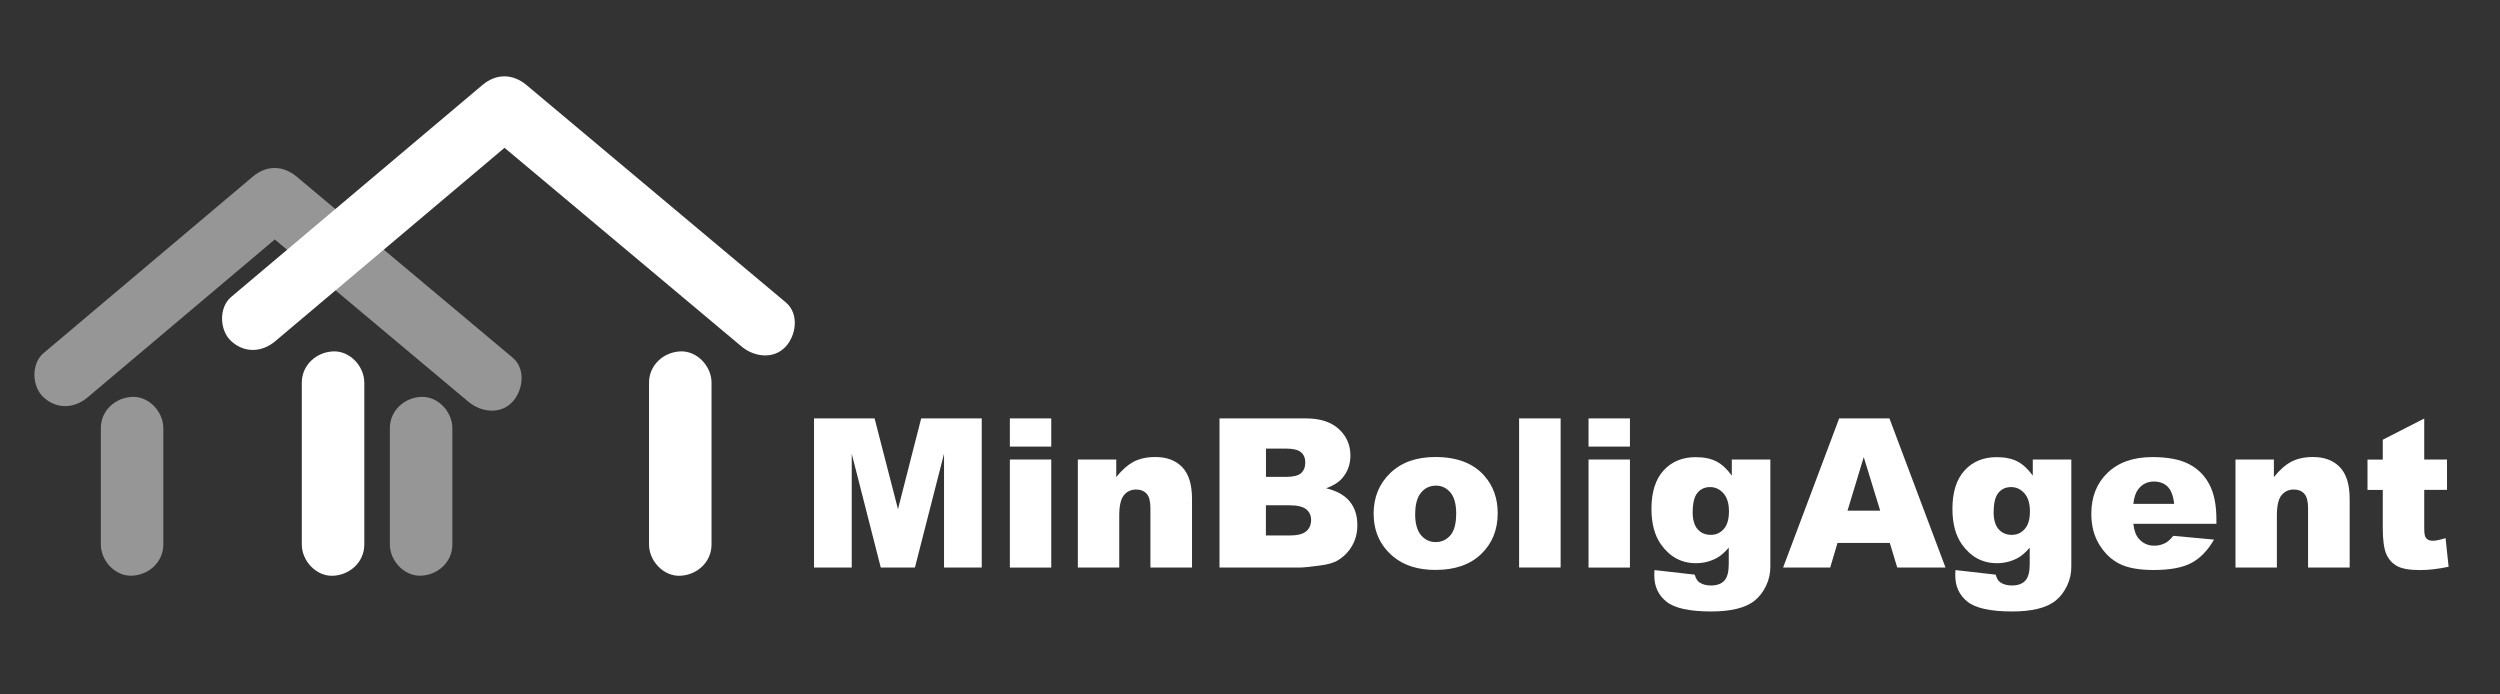 <?xml version="1.0" encoding="UTF-8"?><svg id="Layer_1" xmlns="http://www.w3.org/2000/svg" width="360" height="100" viewBox="0 0 360 100"><rect x="0" y="0" width="360" height="100" fill="#333333" stroke="none"/><path d="M12.63,57.21c8.8-7.42,17.6-14.85,26.4-22.27,1.24-1.04,2.48-2.09,3.71-3.13h-6.36c9.06,7.59,18.12,15.19,27.18,22.78,1.3,1.09,2.59,2.17,3.89,3.26,1.8,1.51,4.62,1.9,6.36,0,1.53-1.67,1.93-4.75,0-6.36-9.06-7.59-18.12-15.19-27.18-22.78-1.3-1.09-2.59-2.17-3.89-3.26-1.99-1.66-4.36-1.69-6.36,0-8.8,7.42-17.6,14.85-26.4,22.27-1.24,1.04-2.48,2.09-3.71,3.13-1.81,1.52-1.69,4.81,0,6.36,1.92,1.76,4.44,1.63,6.36,0h0Z" style="fill:#969696;"/><path d="M14.52,61.65v16.75c0,2.35,2.07,4.61,4.5,4.5s4.5-1.98,4.5-4.5v-16.75c0-2.35-2.07-4.61-4.5-4.5s-4.5,1.98-4.5,4.5h0Z" style="fill:#969696;"/><path d="M56.14,61.65v16.75c0,2.35,2.07,4.61,4.5,4.5s4.5-1.98,4.5-4.5v-16.75c0-2.35-2.07-4.61-4.5-4.5s-4.5,1.98-4.5,4.5h0Z" style="fill:#969696;"/><path d="M39.65,49.12c4.09-3.45,8.17-6.9,12.26-10.34l19.43-16.39c1.49-1.26,2.99-2.52,4.48-3.78h-6.36c4.22,3.53,8.43,7.07,12.65,10.6,6.68,5.6,13.37,11.2,20.05,16.81,1.54,1.29,3.09,2.59,4.63,3.88,1.8,1.51,4.62,1.9,6.36,0,1.53-1.67,1.93-4.75,0-6.36-4.22-3.53-8.43-7.07-12.65-10.6-6.68-5.6-13.37-11.2-20.05-16.81-1.54-1.29-3.09-2.59-4.63-3.88-1.99-1.66-4.36-1.69-6.36,0-4.09,3.45-8.17,6.9-12.26,10.34l-19.43,16.39c-1.49,1.26-2.99,2.52-4.48,3.78-1.81,1.52-1.69,4.81,0,6.36,1.92,1.76,4.44,1.63,6.36,0h0Z" style="fill:#fff;"/><path d="M43.46,55.1v23.31c0,2.35,2.07,4.61,4.5,4.5s4.5-1.98,4.5-4.5v-23.31c0-2.35-2.07-4.61-4.5-4.5s-4.5,1.98-4.5,4.5h0Z" style="fill:#fff;"/><path d="M93.46,55.1v23.31c0,2.35,2.07,4.61,4.5,4.5s4.5-1.98,4.5-4.5v-23.31c0-2.35-2.07-4.61-4.5-4.5s-4.5,1.98-4.5,4.5h0Z" style="fill:#fff;"/><rect x="-8.69" y="60.25" width="485.87" height="72.68" style="fill:none;"/><path d="M117.21,60.25h8.73l3.37,13.07,3.34-13.07h8.72v21.47h-5.43v-16.38l-4.19,16.38h-4.92l-4.18-16.38v16.38h-5.43v-21.47Z" style="fill:#fff;"/><path d="M145.42,60.25h5.96v4.06h-5.96v-4.06ZM145.42,66.17h5.96v15.56h-5.96v-15.56Z" style="fill:#fff;"/><path d="M155.19,66.17h5.55v2.53c.83-1.04,1.67-1.77,2.52-2.22.85-.44,1.88-.67,3.11-.67,1.65,0,2.94.49,3.88,1.47.93.98,1.4,2.5,1.4,4.55v9.89h-5.99v-8.55c0-.98-.18-1.67-.54-2.07s-.87-.61-1.52-.61c-.72,0-1.31.27-1.76.82s-.67,1.53-.67,2.94v7.47h-5.96v-15.56Z" style="fill:#fff;"/><path d="M175.61,60.25h12.42c2.07,0,3.66.51,4.77,1.54,1.11,1.03,1.66,2.29,1.66,3.81,0,1.27-.4,2.36-1.19,3.27-.53.61-1.3,1.08-2.31,1.44,1.54.37,2.68,1.01,3.41,1.91s1.09,2.04,1.09,3.41c0,1.11-.26,2.11-.78,3s-1.23,1.59-2.12,2.11c-.56.32-1.4.56-2.52.7-1.49.2-2.49.29-2.97.29h-11.46v-21.47ZM182.3,68.67h2.89c1.04,0,1.75-.18,2.16-.53.4-.36.61-.87.61-1.55,0-.62-.2-1.11-.61-1.46-.41-.35-1.11-.53-2.12-.53h-2.93v4.07ZM182.3,77.11h3.38c1.14,0,1.95-.2,2.42-.61.47-.4.7-.95.7-1.63,0-.63-.23-1.14-.7-1.53-.46-.38-1.28-.58-2.44-.58h-3.37v4.35Z" style="fill:#fff;"/><path d="M197.8,73.99c0-2.37.8-4.33,2.4-5.87,1.6-1.54,3.76-2.31,6.49-2.31,3.12,0,5.47.9,7.06,2.71,1.28,1.46,1.92,3.25,1.92,5.38,0,2.39-.79,4.35-2.38,5.88-1.59,1.53-3.78,2.29-6.58,2.29-2.5,0-4.52-.63-6.06-1.9-1.89-1.57-2.84-3.63-2.84-6.18ZM203.78,73.98c0,1.39.28,2.41.84,3.08.56.66,1.27,1,2.12,1s1.56-.33,2.12-.98.83-1.7.83-3.15c0-1.35-.28-2.35-.83-3.01-.56-.66-1.25-.99-2.07-.99-.87,0-1.59.33-2.15,1s-.85,1.69-.85,3.05Z" style="fill:#fff;"/><path d="M218.75,60.25h5.98v21.47h-5.98v-21.47Z" style="fill:#fff;"/><path d="M228.75,60.25h5.96v4.06h-5.96v-4.06ZM228.75,66.17h5.96v15.56h-5.96v-15.56Z" style="fill:#fff;"/><path d="M249.35,66.17h5.58v15.38c.01.98-.19,1.91-.61,2.79-.42.88-.97,1.6-1.65,2.15-.69.55-1.56.94-2.62,1.19s-2.27.37-3.64.37c-3.12,0-5.27-.47-6.44-1.41s-1.75-2.19-1.75-3.76c0-.2,0-.46.03-.79l5.79.66c.15.54.37.91.67,1.11.44.3.99.45,1.66.45.86,0,1.5-.23,1.93-.69.43-.46.64-1.26.64-2.4v-2.36c-.59.69-1.17,1.2-1.76,1.51-.92.49-1.91.73-2.97.73-2.08,0-3.76-.91-5.04-2.72-.91-1.29-1.36-2.99-1.36-5.11,0-2.42.59-4.27,1.76-5.54s2.71-1.9,4.6-1.9c1.21,0,2.21.21,3,.62s1.52,1.09,2.21,2.04v-2.3ZM243.74,73.71c0,1.12.24,1.96.72,2.5.48.54,1.11.81,1.89.81s1.36-.28,1.87-.84c.5-.56.75-1.41.75-2.54s-.26-2-.79-2.6c-.53-.6-1.17-.9-1.93-.9s-1.37.28-1.82.83c-.45.55-.68,1.47-.68,2.75Z" style="fill:#fff;"/><path d="M272.13,78.18h-7.53l-1.05,3.54h-6.78l8.07-21.47h7.24l8.07,21.47h-6.95l-1.07-3.54ZM270.75,73.54l-2.37-7.72-2.34,7.72h4.72Z" style="fill:#fff;"/><path d="M292.69,66.17h5.58v15.38c.01.98-.19,1.91-.61,2.79-.42.88-.97,1.6-1.65,2.15-.69.55-1.56.94-2.62,1.19s-2.27.37-3.64.37c-3.12,0-5.27-.47-6.44-1.41s-1.75-2.19-1.75-3.76c0-.2,0-.46.03-.79l5.79.66c.15.54.37.91.67,1.11.44.3.99.45,1.66.45.86,0,1.5-.23,1.93-.69.43-.46.64-1.26.64-2.4v-2.36c-.59.69-1.17,1.2-1.76,1.51-.92.49-1.91.73-2.97.73-2.08,0-3.76-.91-5.04-2.72-.91-1.29-1.36-2.99-1.36-5.11,0-2.42.59-4.27,1.76-5.54s2.71-1.9,4.6-1.9c1.21,0,2.21.21,3,.62s1.52,1.09,2.21,2.04v-2.3ZM287.08,73.71c0,1.12.24,1.96.72,2.5.48.54,1.11.81,1.89.81s1.36-.28,1.87-.84c.5-.56.75-1.41.75-2.54s-.26-2-.79-2.6c-.53-.6-1.17-.9-1.93-.9s-1.37.28-1.82.83c-.45.55-.68,1.47-.68,2.75Z" style="fill:#fff;"/><path d="M319.15,75.43h-11.95c.11.96.37,1.67.78,2.14.58.67,1.33,1.01,2.26,1.01.59,0,1.14-.15,1.67-.44.32-.19.67-.51,1.04-.98l5.87.54c-.9,1.56-1.98,2.68-3.25,3.36-1.27.68-3.09,1.02-5.46,1.02-2.06,0-3.68-.29-4.86-.87-1.18-.58-2.16-1.5-2.94-2.77-.78-1.26-1.16-2.75-1.16-4.46,0-2.43.78-4.4,2.34-5.9s3.71-2.26,6.45-2.26c2.23,0,3.98.34,5.27,1.01s2.27,1.65,2.94,2.93,1.01,2.94,1.01,5v.67ZM313.08,72.57c-.12-1.15-.43-1.98-.93-2.48-.5-.5-1.17-.75-1.99-.75-.95,0-1.7.38-2.27,1.13-.36.47-.59,1.17-.69,2.09h5.87Z" style="fill:#fff;"/><path d="M321.89,66.17h5.55v2.53c.83-1.04,1.67-1.77,2.52-2.22.85-.44,1.88-.67,3.11-.67,1.65,0,2.94.49,3.88,1.47.93.98,1.4,2.5,1.4,4.55v9.89h-5.99v-8.55c0-.98-.18-1.67-.54-2.07s-.87-.61-1.52-.61c-.72,0-1.31.27-1.76.82s-.67,1.53-.67,2.94v7.47h-5.96v-15.56Z" style="fill:#fff;"/><path d="M349.09,60.25v5.92h3.28v4.37h-3.28v5.51c0,.66.06,1.1.19,1.32.2.33.54.5,1.03.5.44,0,1.05-.13,1.85-.38l.44,4.12c-1.47.32-2.85.48-4.13.48-1.48,0-2.58-.19-3.28-.57-.7-.38-1.22-.96-1.56-1.73-.34-.78-.51-2.03-.51-3.77v-5.47h-2.2v-4.37h2.2v-2.86l5.98-3.06Z" style="fill:#fff;"/></svg>